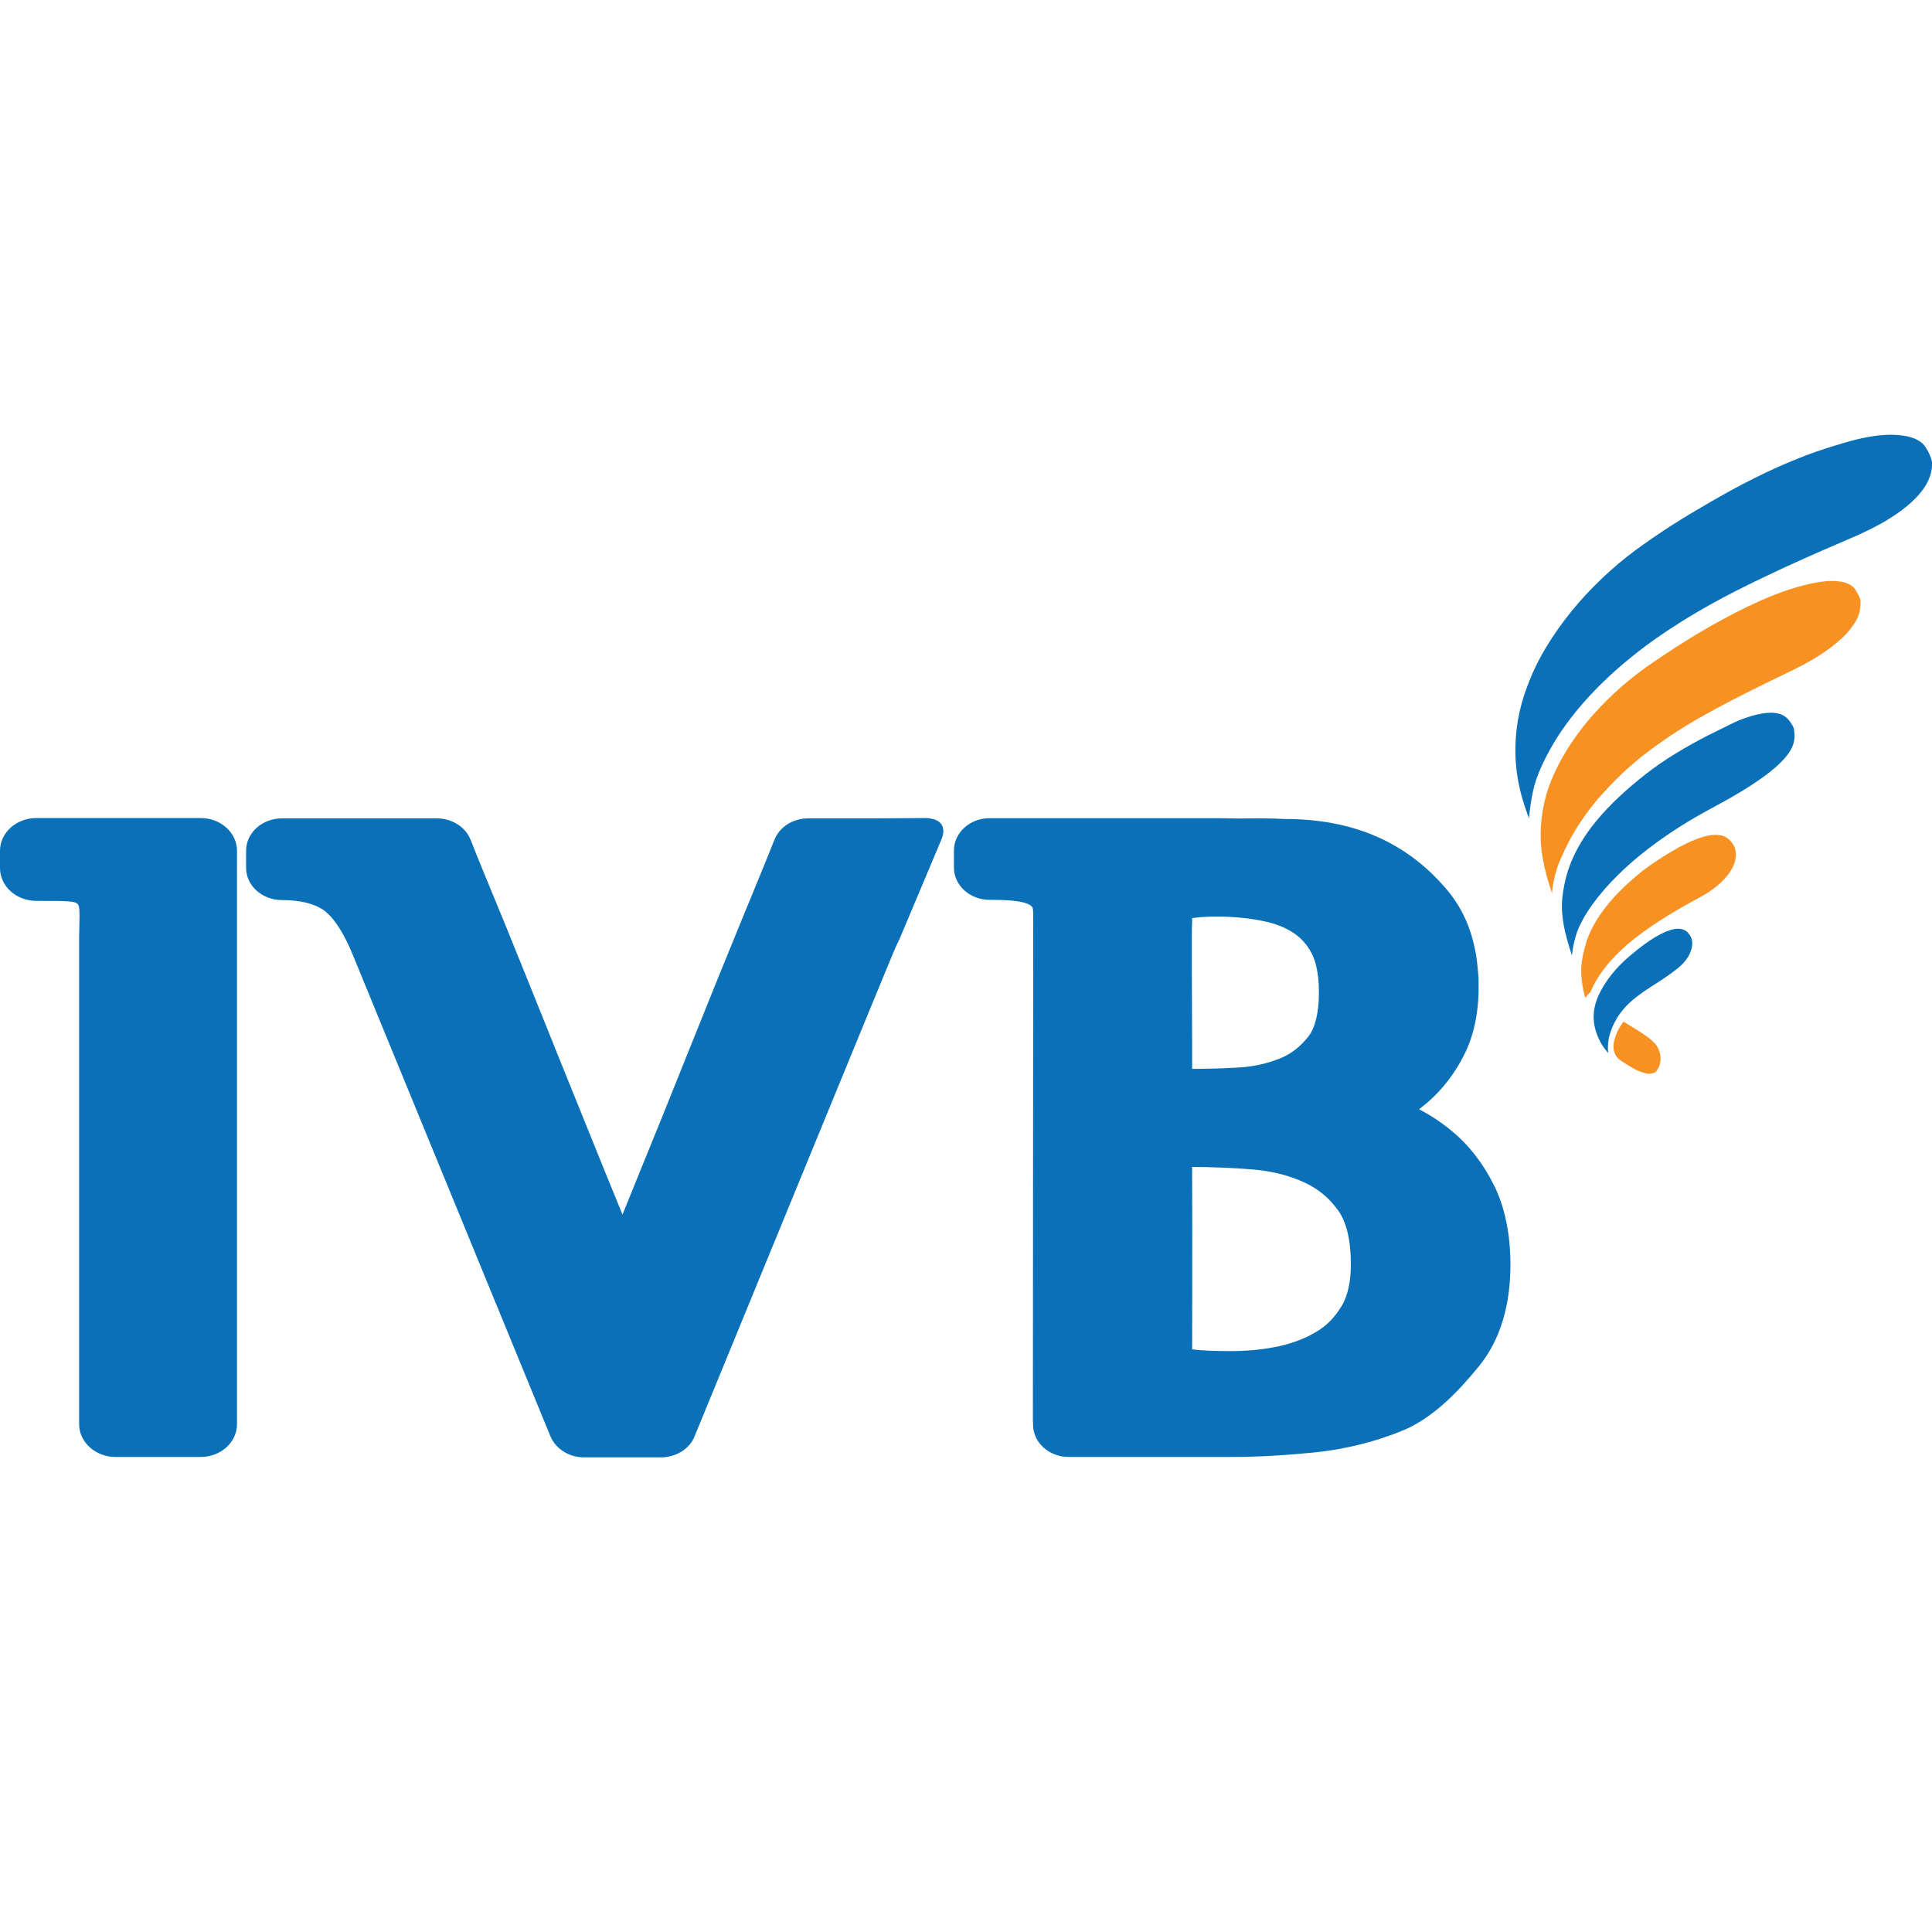 <svg width="24" height="24" viewBox="0 0 24 24" fill="none" xmlns="http://www.w3.org/2000/svg">
<path fill-rule="evenodd" clip-rule="evenodd" d="M20.967 11.583C20.916 11.534 20.846 11.524 20.747 11.554C20.605 11.598 20.422 11.719 20.186 11.927C20.184 11.929 20.182 11.931 20.182 11.931C20.019 12.084 19.923 12.229 19.864 12.352C19.77 12.549 19.775 12.74 19.877 12.937C19.883 12.948 19.891 12.961 19.898 12.975C19.921 13.01 19.945 13.046 19.978 13.08C19.976 13.06 19.974 13.041 19.974 13.02C19.974 12.969 19.98 12.916 19.993 12.865C20.019 12.767 20.068 12.668 20.127 12.587C20.174 12.523 20.231 12.464 20.291 12.415C20.356 12.362 20.422 12.315 20.492 12.269C20.609 12.195 20.726 12.12 20.836 12.033C20.9 11.982 20.959 11.919 20.993 11.842C21.02 11.779 21.037 11.7 21.003 11.636C20.993 11.617 20.98 11.598 20.965 11.583" fill="#0A70B8"/>
<path fill-rule="evenodd" clip-rule="evenodd" d="M22.29 9.069C22.282 9.035 22.263 8.999 22.225 8.95C22.184 8.897 22.104 8.829 21.895 8.863C21.808 8.876 21.709 8.906 21.598 8.95C21.554 8.969 21.511 8.989 21.467 9.012C21.384 9.052 21.301 9.093 21.218 9.135C20.947 9.275 20.677 9.432 20.433 9.625C20.242 9.776 20.009 9.976 19.812 10.22C19.674 10.391 19.559 10.582 19.487 10.788C19.487 10.793 19.48 10.812 19.478 10.814C19.442 10.928 19.417 11.052 19.406 11.17C19.387 11.389 19.446 11.61 19.502 11.79C19.51 11.816 19.519 11.843 19.527 11.869C19.533 11.822 19.54 11.763 19.555 11.703C19.565 11.659 19.578 11.614 19.593 11.572C19.748 11.17 20.274 10.57 21.255 10.044C21.762 9.774 22.201 9.489 22.276 9.245C22.295 9.186 22.297 9.126 22.286 9.067" fill="#0A70B8"/>
<path fill-rule="evenodd" clip-rule="evenodd" d="M23.115 7.471C23.111 7.439 23.092 7.398 23.058 7.341C23.034 7.299 22.973 7.205 22.707 7.218C22.595 7.226 22.353 7.263 21.997 7.407C21.814 7.483 21.612 7.579 21.39 7.7C21.107 7.853 20.793 8.048 20.449 8.288C20.192 8.47 19.895 8.733 19.649 9.05C19.479 9.27 19.335 9.512 19.242 9.769C19.14 10.064 19.127 10.321 19.146 10.531C19.165 10.713 19.212 10.885 19.248 10.998C19.261 11.04 19.273 11.074 19.28 11.098C19.28 11.098 19.28 10.962 19.358 10.739C19.369 10.711 19.382 10.68 19.396 10.65C19.409 10.62 19.422 10.59 19.437 10.559C19.452 10.529 19.467 10.497 19.483 10.467C19.5 10.433 19.517 10.4 19.537 10.368C19.558 10.334 19.579 10.298 19.6 10.262C19.624 10.225 19.649 10.189 19.674 10.153C19.7 10.113 19.73 10.075 19.759 10.037C19.791 9.996 19.823 9.956 19.857 9.916C19.895 9.875 19.931 9.833 19.968 9.794C20.01 9.75 20.05 9.707 20.091 9.667C20.137 9.621 20.184 9.578 20.231 9.536C20.282 9.491 20.335 9.447 20.386 9.404C20.445 9.359 20.502 9.313 20.56 9.272C20.625 9.226 20.689 9.181 20.753 9.137C20.823 9.092 20.893 9.049 20.965 9.003C21.041 8.956 21.118 8.912 21.198 8.869C21.279 8.822 21.362 8.778 21.447 8.735C21.534 8.687 21.623 8.644 21.712 8.598C21.805 8.551 21.897 8.506 21.99 8.46C22.262 8.328 22.531 8.211 22.769 8.022C22.858 7.952 22.943 7.878 23.007 7.785C23.034 7.749 23.062 7.706 23.079 7.664C23.106 7.598 23.115 7.534 23.111 7.47" fill="#F79121"/>
<path fill-rule="evenodd" clip-rule="evenodd" d="M23.94 5.59C23.912 5.535 23.849 5.412 23.52 5.401C23.29 5.395 23.049 5.457 22.832 5.524C22.652 5.577 22.477 5.637 22.303 5.709C22.131 5.779 21.96 5.856 21.794 5.94C21.698 5.987 21.603 6.038 21.508 6.089C21.329 6.187 21.153 6.29 20.977 6.395C20.824 6.488 20.673 6.584 20.525 6.687C20.381 6.785 20.239 6.889 20.107 7C20.032 7.065 19.956 7.131 19.886 7.199C19.627 7.447 19.398 7.725 19.211 8.033C19.107 8.203 19.02 8.387 18.954 8.576C18.88 8.784 18.844 8.977 18.831 9.154C18.791 9.655 18.942 10.015 18.993 10.166C18.993 10.166 19.016 9.882 19.082 9.688C19.124 9.567 19.179 9.449 19.239 9.34C19.338 9.156 19.457 8.986 19.587 8.827C19.791 8.579 20.024 8.356 20.276 8.154C20.474 7.993 20.686 7.848 20.903 7.712C21.123 7.575 21.346 7.452 21.575 7.335C21.709 7.267 21.845 7.201 21.981 7.137C22.268 7 22.558 6.872 22.849 6.747C23.068 6.654 23.291 6.558 23.494 6.428C23.66 6.322 23.849 6.172 23.942 5.993C23.982 5.917 24.001 5.838 24.001 5.758C24.001 5.718 23.98 5.664 23.944 5.592" fill="#0A70B8"/>
<path fill-rule="evenodd" clip-rule="evenodd" d="M21.554 10.693C21.567 10.642 21.567 10.593 21.554 10.544C21.547 10.516 21.53 10.483 21.496 10.446C21.437 10.376 21.344 10.357 21.214 10.381C21.055 10.414 20.847 10.518 20.592 10.686C20.531 10.726 20.469 10.769 20.404 10.818C20.153 11.021 19.831 11.323 19.705 11.703C19.705 11.703 19.705 11.707 19.705 11.709L19.701 11.722C19.669 11.822 19.65 11.921 19.644 12.004C19.637 12.121 19.654 12.257 19.692 12.395C19.712 12.371 19.733 12.346 19.758 12.322C19.937 11.9 20.367 11.548 21.119 11.145C21.41 10.988 21.528 10.805 21.554 10.693Z" fill="#F79121"/>
<path fill-rule="evenodd" clip-rule="evenodd" d="M20.497 13.34C20.463 13.34 20.427 13.329 20.397 13.319C20.361 13.308 20.323 13.291 20.283 13.268C20.247 13.247 20.193 13.215 20.134 13.175C20.011 13.092 20.043 12.954 20.058 12.905C20.081 12.828 20.115 12.759 20.168 12.691L20.183 12.701L20.223 12.725C20.264 12.752 20.31 12.778 20.353 12.805C20.357 12.809 20.359 12.81 20.361 12.81L20.366 12.814C20.366 12.814 20.37 12.816 20.372 12.818C20.404 12.839 20.448 12.867 20.489 12.899C20.52 12.924 20.546 12.949 20.567 12.973C20.633 13.055 20.658 13.202 20.578 13.302C20.575 13.31 20.565 13.317 20.556 13.323C20.548 13.327 20.539 13.331 20.529 13.332C20.518 13.336 20.508 13.336 20.495 13.336" fill="#F79121"/>
<path fill-rule="evenodd" clip-rule="evenodd" d="M11.556 10.166C11.54 10.164 11.522 10.162 11.504 10.162L10.844 10.166H10.04C9.851 10.166 9.683 10.272 9.62 10.432C9.541 10.635 9.393 10.99 9.2 11.461L8.894 12.212C8.777 12.501 8.641 12.84 8.484 13.231C8.329 13.621 8.149 14.065 7.945 14.564C7.877 14.732 7.807 14.906 7.733 15.088C7.659 14.906 7.587 14.732 7.519 14.564C7.317 14.065 7.137 13.621 6.98 13.231C6.823 12.84 6.687 12.501 6.57 12.212L6.266 11.461C6.071 10.99 5.925 10.635 5.846 10.432C5.782 10.272 5.615 10.166 5.426 10.166H3.503C3.257 10.166 3.057 10.345 3.057 10.569V10.78C3.057 11.002 3.255 11.181 3.503 11.181C3.724 11.181 3.896 11.223 4.015 11.302C4.087 11.351 4.231 11.488 4.386 11.87L6.837 17.841C6.903 17.998 7.067 18.104 7.255 18.104H8.211C8.317 18.104 8.421 18.068 8.499 18.01C8.557 17.964 8.603 17.909 8.629 17.841L10.798 12.558L11.082 11.87C11.116 11.786 11.148 11.716 11.178 11.656L11.662 10.506L11.702 10.41C11.749 10.277 11.693 10.185 11.555 10.168" fill="#0A70B8"/>
<path fill-rule="evenodd" clip-rule="evenodd" d="M18.561 14.729C18.428 14.457 18.252 14.23 18.035 14.05C17.91 13.946 17.774 13.855 17.628 13.78C17.67 13.747 17.712 13.713 17.751 13.679C17.925 13.524 18.073 13.333 18.188 13.104C18.307 12.868 18.368 12.585 18.368 12.261C18.368 12.195 18.368 12.131 18.36 12.07C18.33 11.639 18.188 11.293 17.95 11.024C17.54 10.554 16.936 10.174 15.964 10.174C15.751 10.162 15.562 10.166 15.391 10.168C15.295 10.166 15.204 10.164 15.149 10.164H12.292C12.048 10.164 11.85 10.344 11.85 10.565V10.777C11.85 10.998 12.048 11.178 12.292 11.178C12.432 11.178 12.78 11.178 12.827 11.276C12.839 11.308 12.835 11.389 12.835 11.544L12.831 17.65C12.831 17.65 12.831 17.66 12.833 17.666V17.698C12.833 17.919 13.031 18.099 13.275 18.099H15.297C15.609 18.099 15.951 18.08 16.316 18.044C16.715 18.004 17.091 17.909 17.436 17.766C17.804 17.611 18.118 17.284 18.366 16.979C18.629 16.66 18.763 16.234 18.763 15.71C18.763 15.332 18.695 15.001 18.561 14.727M14.811 11.405C14.87 11.397 14.941 11.386 15.123 11.386C15.323 11.386 15.514 11.405 15.688 11.441C15.839 11.471 15.964 11.52 16.07 11.59C16.163 11.652 16.238 11.735 16.295 11.845C16.303 11.86 16.31 11.875 16.316 11.89C16.361 12.004 16.384 12.152 16.384 12.327C16.384 12.577 16.339 12.766 16.252 12.878C16.153 13.002 16.04 13.091 15.906 13.146C15.749 13.21 15.581 13.248 15.406 13.26C15.191 13.273 14.972 13.278 14.809 13.278V13.016C14.809 12.524 14.8 11.524 14.809 11.45C14.811 11.429 14.807 11.414 14.809 11.403M16.664 16.227C16.585 16.359 16.486 16.463 16.363 16.537C16.227 16.622 16.07 16.682 15.894 16.722C15.701 16.764 15.497 16.784 15.291 16.784C15.072 16.784 14.922 16.777 14.809 16.762C14.801 16.762 14.815 16.76 14.809 16.758C14.809 16.731 14.813 15.154 14.809 14.649V14.496C15.04 14.496 15.325 14.508 15.59 14.53C15.813 14.551 16.019 14.604 16.204 14.689C16.373 14.767 16.509 14.878 16.622 15.035C16.728 15.183 16.781 15.408 16.781 15.707C16.781 15.92 16.743 16.094 16.666 16.225" fill="#0A70B8"/>
<path fill-rule="evenodd" clip-rule="evenodd" d="M2.492 10.162H0.452C0.202 10.162 0 10.344 0 10.569V10.784C0 11.009 0.202 11.191 0.452 11.191C0.847 11.191 0.944 11.191 0.972 11.24C1 11.289 0.983 11.461 0.983 11.66V17.692C0.983 17.917 1.188 18.099 1.435 18.099H2.492C2.742 18.099 2.944 17.917 2.944 17.692V10.569C2.944 10.345 2.742 10.162 2.494 10.162" fill="#0A70B8"/>
</svg>

